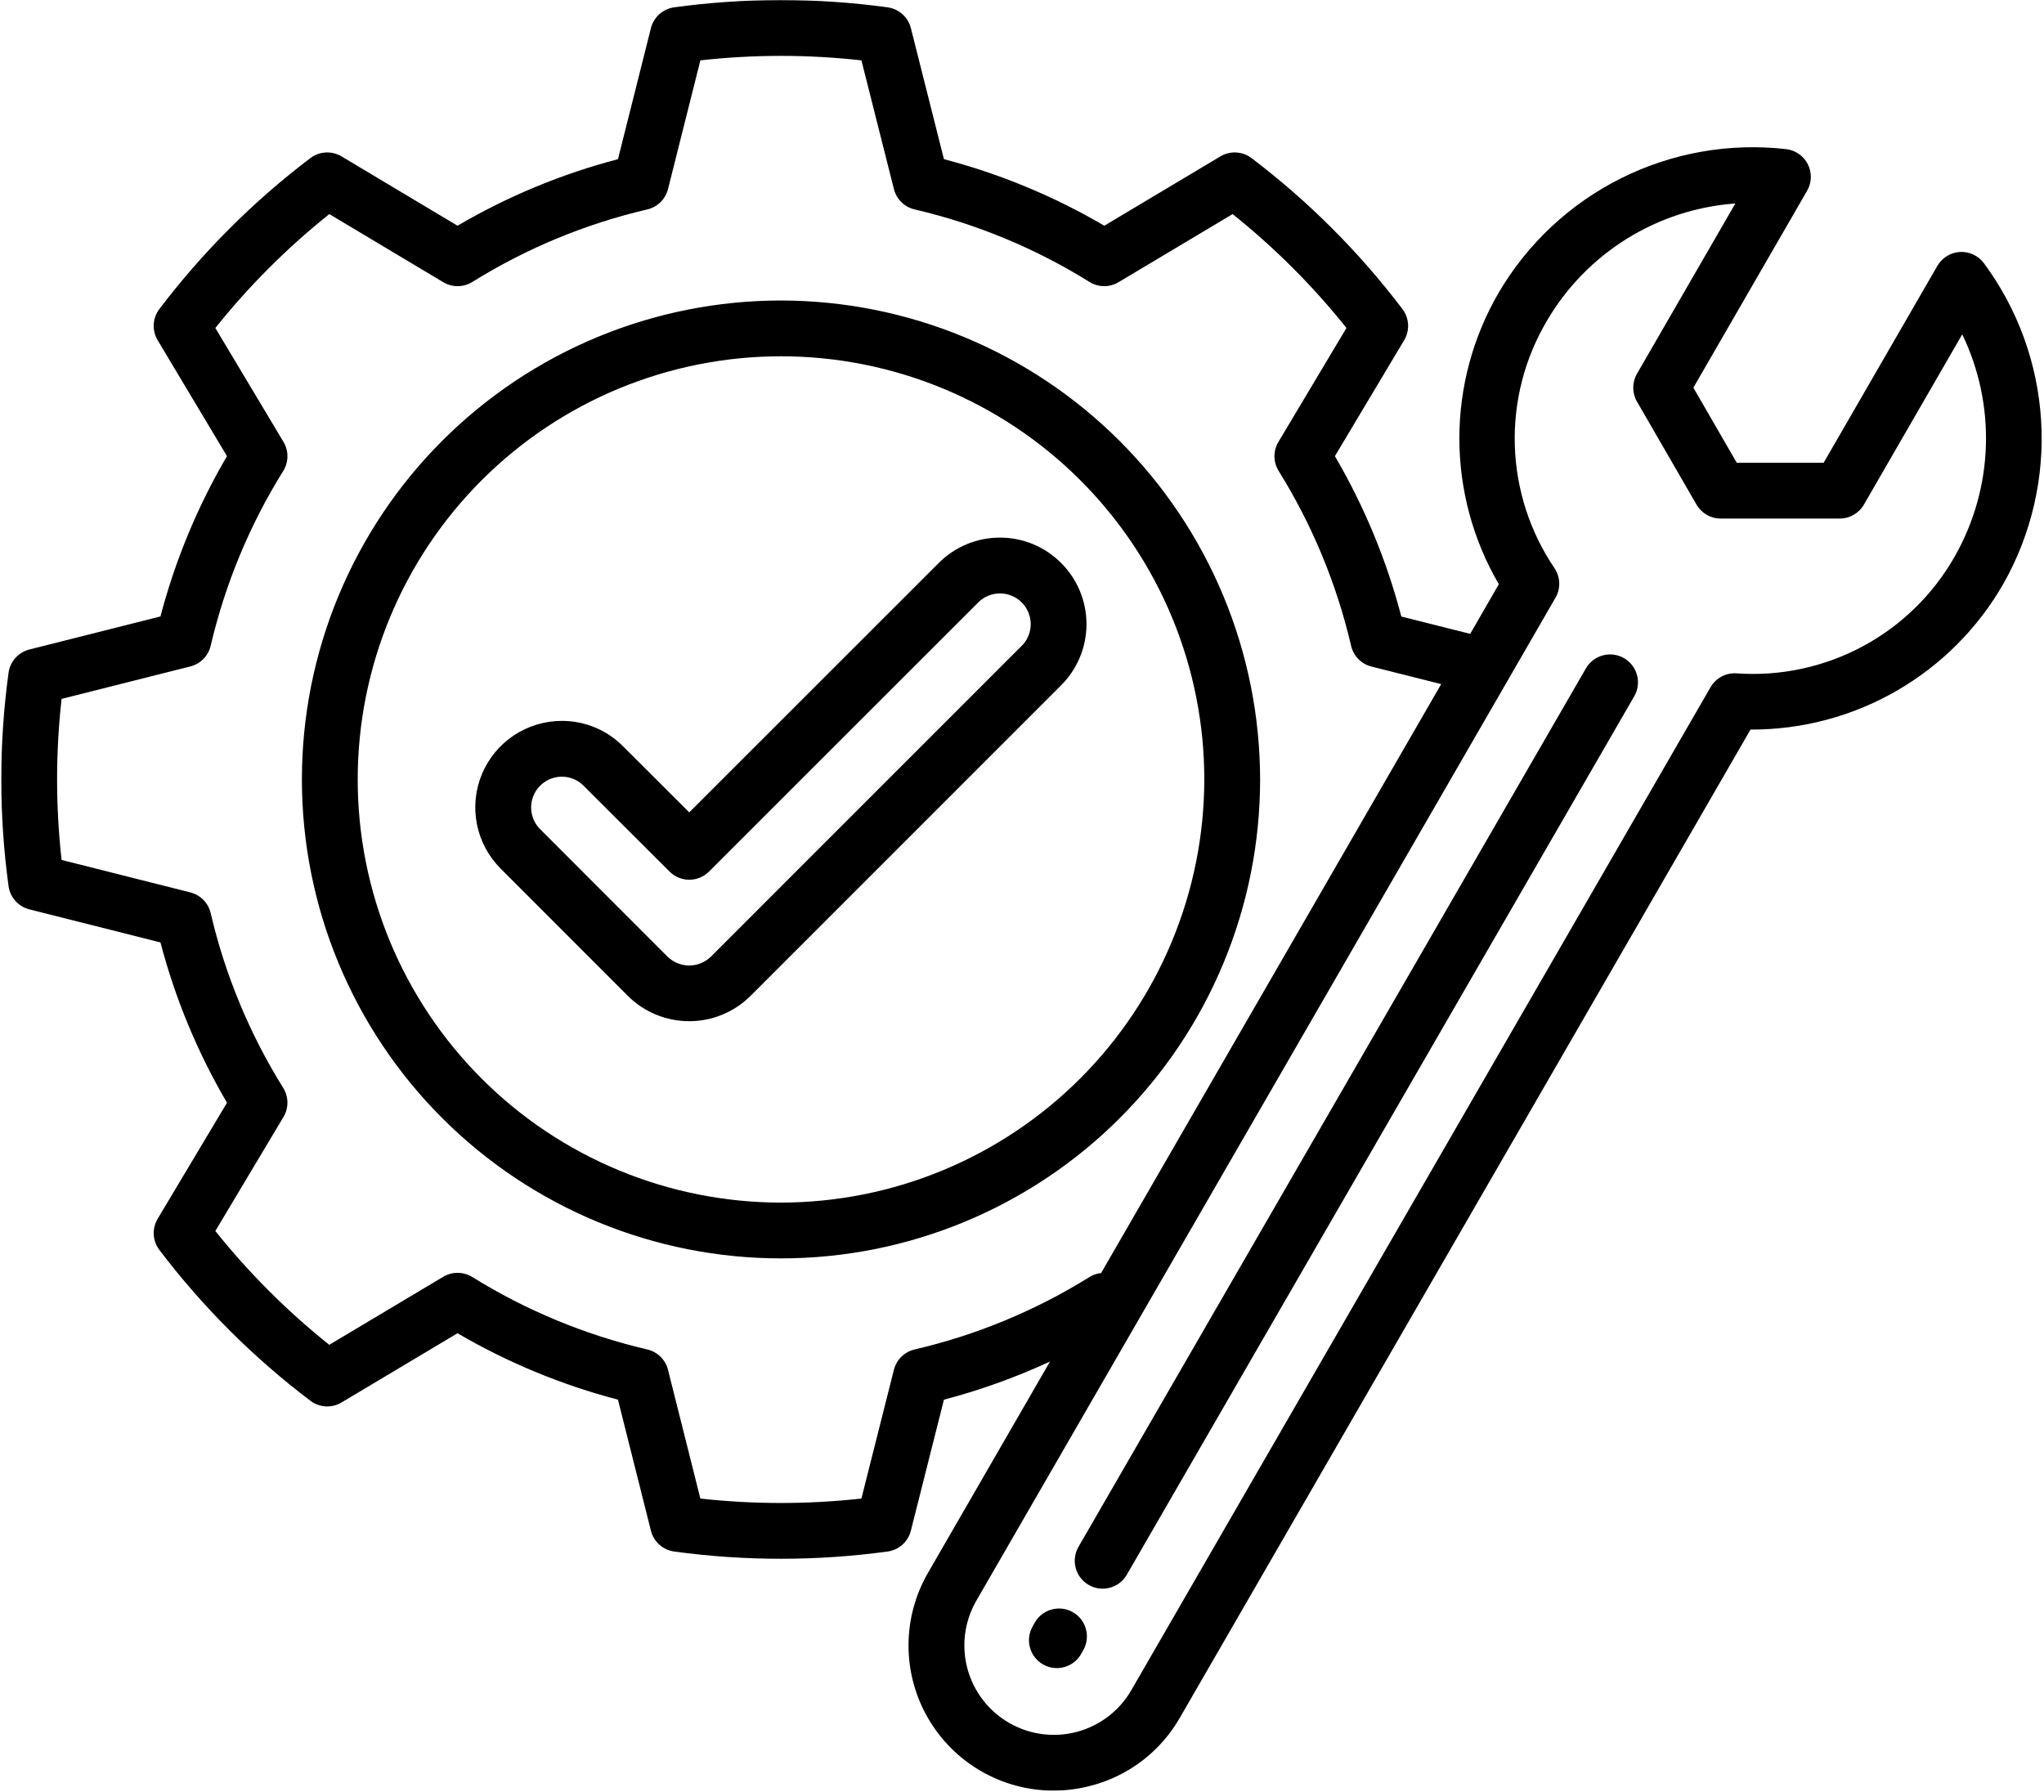 <svg width="1713" height="1502" viewBox="0 0 1713 1502" fill="none" xmlns="http://www.w3.org/2000/svg">
    <mask id="mask0_981_422" style="mask-type:luminance" maskUnits="userSpaceOnUse" x="0" y="0" width="1713" height="1502">
        <path d="M0.333 0H1712.33V1501.11H0.333V0Z" fill="white"/>
    </mask>
    <g mask="url(#mask0_981_422)">
        <path d="M654.432 251.86C647.865 251.86 641.297 252.026 634.734 252.349C628.172 252.672 621.62 253.157 615.078 253.802C608.542 254.448 602.021 255.25 595.521 256.219C589.021 257.183 582.552 258.308 576.104 259.589C569.661 260.875 563.255 262.313 556.88 263.912C550.505 265.511 544.177 267.261 537.885 269.172C531.599 271.078 525.365 273.141 519.177 275.355C512.99 277.568 506.865 279.933 500.792 282.448C494.724 284.964 488.719 287.625 482.776 290.438C476.839 293.245 470.974 296.203 465.177 299.297C459.385 302.396 453.667 305.636 448.031 309.016C442.396 312.391 436.849 315.907 431.385 319.558C425.922 323.209 420.552 326.99 415.276 330.907C410 334.818 404.823 338.86 399.745 343.032C394.667 347.198 389.693 351.49 384.823 355.901C379.953 360.313 375.198 364.844 370.552 369.49C365.906 374.136 361.38 378.896 356.969 383.761C352.557 388.631 348.266 393.605 344.099 398.683C339.932 403.761 335.891 408.938 331.979 414.219C328.063 419.495 324.281 424.865 320.635 430.328C316.984 435.792 313.469 441.339 310.094 446.974C306.719 452.61 303.479 458.323 300.385 464.12C297.286 469.912 294.333 475.782 291.526 481.719C288.719 487.657 286.057 493.662 283.542 499.735C281.031 505.802 278.667 511.927 276.453 518.115C274.24 524.302 272.182 530.537 270.276 536.823C268.37 543.11 266.62 549.443 265.021 555.813C263.427 562.188 261.99 568.594 260.708 575.037C259.427 581.48 258.307 587.953 257.344 594.448C256.38 600.948 255.578 607.469 254.932 614.006C254.292 620.542 253.807 627.094 253.484 633.651C253.167 640.214 253.005 646.782 253.005 653.349C253.005 659.917 253.172 666.485 253.495 673.047C253.818 679.61 254.302 686.157 254.948 692.693C255.589 699.23 256.396 705.75 257.359 712.245C258.328 718.745 259.448 725.214 260.734 731.657C262.016 738.105 263.458 744.511 265.052 750.881C266.651 757.256 268.406 763.584 270.313 769.87C272.219 776.157 274.281 782.391 276.495 788.578C278.714 794.761 281.078 800.886 283.594 806.959C286.109 813.026 288.771 819.032 291.578 824.969C294.391 830.907 297.344 836.771 300.443 842.563C303.542 848.36 306.781 854.073 310.156 859.709C313.536 865.339 317.052 870.891 320.703 876.349C324.354 881.813 328.141 887.183 332.052 892.459C335.969 897.735 340.01 902.912 344.177 907.99C348.349 913.063 352.641 918.037 357.052 922.907C361.469 927.771 365.995 932.526 370.646 937.172C375.292 941.818 380.047 946.344 384.917 950.756C389.786 955.167 394.76 959.453 399.839 963.62C404.922 967.792 410.099 971.828 415.38 975.74C420.656 979.657 426.026 983.438 431.49 987.084C436.953 990.735 442.505 994.245 448.141 997.625C453.776 1001 459.495 1004.23 465.292 1007.33C471.083 1010.43 476.953 1013.38 482.891 1016.19C488.833 1019 494.839 1021.66 500.911 1024.17C506.979 1026.68 513.109 1029.05 519.297 1031.26C525.484 1033.47 531.719 1035.53 538.01 1037.44C544.297 1039.34 550.63 1041.09 557.005 1042.69C563.375 1044.29 569.786 1045.72 576.229 1047.01C582.677 1048.29 589.146 1049.41 595.646 1050.38C602.146 1051.34 608.667 1052.14 615.208 1052.78C621.745 1053.43 628.297 1053.91 634.859 1054.23C641.422 1054.55 647.99 1054.71 654.563 1054.71C661.13 1054.71 667.698 1054.55 674.26 1054.23C680.823 1053.91 687.375 1053.42 693.917 1052.78C700.453 1052.13 706.974 1051.33 713.474 1050.36C719.974 1049.4 726.443 1048.28 732.891 1047C739.333 1045.71 745.745 1044.27 752.115 1042.68C758.49 1041.08 764.823 1039.33 771.109 1037.42C777.396 1035.51 783.635 1033.45 789.818 1031.24C796.005 1029.03 802.135 1026.66 808.203 1024.15C814.276 1021.63 820.281 1018.97 826.219 1016.16C832.161 1013.35 838.026 1010.4 843.823 1007.3C849.62 1004.2 855.333 1000.97 860.969 997.589C866.604 994.214 872.156 990.698 877.62 987.047C883.083 983.401 888.453 979.615 893.729 975.703C899.005 971.792 904.188 967.75 909.266 963.584C914.344 959.412 919.318 955.125 924.188 950.714C929.052 946.302 933.813 941.771 938.458 937.125C943.104 932.48 947.635 927.724 952.047 922.855C956.458 917.99 960.75 913.016 964.917 907.938C969.083 902.86 973.125 897.683 977.042 892.407C980.953 887.125 984.734 881.761 988.385 876.297C992.036 870.834 995.552 865.287 998.927 859.651C1002.31 854.016 1005.55 848.302 1008.64 842.506C1011.74 836.714 1014.69 830.849 1017.5 824.907C1020.31 818.969 1022.97 812.964 1025.49 806.896C1028 800.828 1030.36 794.698 1032.58 788.516C1034.79 782.328 1036.85 776.094 1038.76 769.808C1040.67 763.521 1042.42 757.188 1044.02 750.818C1045.61 744.443 1047.05 738.037 1048.33 731.594C1049.61 725.151 1050.74 718.683 1051.7 712.183C1052.67 705.683 1053.47 699.167 1054.11 692.631C1054.76 686.089 1055.24 679.542 1055.56 672.98C1055.89 666.417 1056.05 659.855 1056.05 653.282C1056.04 646.714 1055.88 640.151 1055.54 633.589C1055.21 627.032 1054.72 620.48 1054.07 613.943C1053.42 607.407 1052.61 600.891 1051.64 594.396C1050.67 587.901 1049.54 581.427 1048.26 574.99C1046.97 568.547 1045.52 562.141 1043.92 555.771C1042.32 549.401 1040.56 543.073 1038.65 536.792C1036.74 530.506 1034.68 524.271 1032.46 518.089C1030.24 511.907 1027.87 505.782 1025.35 499.714C1022.83 493.646 1020.17 487.646 1017.36 481.709C1014.55 475.771 1011.59 469.907 1008.49 464.115C1005.39 458.323 1002.15 452.615 998.771 446.98C995.391 441.349 991.87 435.802 988.219 430.344C984.568 424.881 980.781 419.516 976.87 414.24C972.953 408.964 968.911 403.787 964.74 398.714C960.573 393.636 956.281 388.667 951.87 383.797C947.453 378.933 942.927 374.177 938.281 369.532C933.63 364.891 928.875 360.36 924.005 355.953C919.141 351.542 914.167 347.25 909.083 343.084C904.005 338.917 898.828 334.875 893.552 330.964C888.276 327.052 882.906 323.266 877.443 319.62C871.979 315.969 866.432 312.453 860.797 309.078C855.161 305.698 849.448 302.459 843.656 299.365C837.865 296.266 831.995 293.313 826.057 290.5C820.12 287.688 814.115 285.026 808.047 282.511C801.979 279.995 795.849 277.631 789.667 275.412C783.479 273.198 777.245 271.136 770.958 269.224C764.672 267.313 758.344 265.558 751.969 263.959C745.599 262.36 739.193 260.917 732.75 259.631C726.307 258.344 719.833 257.219 713.339 256.25C706.839 255.282 700.318 254.474 693.781 253.823C687.245 253.177 680.693 252.688 674.13 252.36C667.568 252.032 661.005 251.865 654.432 251.86ZM654.432 1007.95C648.63 1007.94 642.828 1007.8 637.026 1007.52C631.229 1007.23 625.443 1006.8 619.667 1006.23C613.885 1005.66 608.13 1004.95 602.385 1004.09C596.641 1003.24 590.927 1002.25 585.229 1001.11C579.536 999.98 573.875 998.709 568.245 997.297C562.615 995.886 557.021 994.334 551.464 992.651C545.911 990.964 540.401 989.141 534.938 987.188C529.469 985.23 524.057 983.141 518.693 980.917C513.328 978.693 508.026 976.344 502.776 973.86C497.531 971.375 492.344 968.766 487.229 966.032C482.109 963.292 477.057 960.433 472.078 957.448C467.099 954.459 462.198 951.355 457.37 948.131C452.547 944.907 447.802 941.563 443.141 938.105C438.479 934.646 433.901 931.073 429.417 927.391C424.927 923.709 420.536 919.917 416.234 916.021C411.932 912.12 407.734 908.12 403.63 904.011C399.526 899.907 395.521 895.703 391.625 891.401C387.729 887.105 383.938 882.709 380.255 878.219C376.573 873.735 373.005 869.157 369.547 864.495C366.089 859.834 362.75 855.089 359.526 850.261C356.302 845.438 353.198 840.532 350.214 835.552C347.229 830.573 344.37 825.526 341.635 820.407C338.896 815.287 336.292 810.105 333.807 804.86C331.328 799.61 328.979 794.302 326.755 788.943C324.536 783.578 322.448 778.167 320.495 772.698C318.536 767.235 316.719 761.724 315.036 756.172C313.349 750.615 311.802 745.026 310.396 739.396C308.984 733.766 307.714 728.105 306.583 722.412C305.453 716.719 304.458 711 303.609 705.261C302.76 699.516 302.052 693.761 301.479 687.985C300.911 682.209 300.49 676.417 300.203 670.62C299.922 664.823 299.781 659.026 299.781 653.219C299.781 647.417 299.922 641.615 300.208 635.818C300.495 630.021 300.922 624.235 301.495 618.459C302.063 612.683 302.776 606.927 303.63 601.183C304.479 595.443 305.474 589.724 306.609 584.037C307.74 578.344 309.016 572.683 310.427 567.052C311.839 561.422 313.385 555.828 315.073 550.276C316.755 544.724 318.578 539.214 320.536 533.75C322.495 528.282 324.583 522.87 326.802 517.511C329.026 512.146 331.38 506.844 333.865 501.594C336.344 496.349 338.953 491.167 341.693 486.047C344.432 480.933 347.292 475.881 350.276 470.907C353.26 465.927 356.37 461.026 359.594 456.198C362.818 451.375 366.161 446.631 369.62 441.969C373.078 437.308 376.651 432.735 380.333 428.25C384.016 423.761 387.807 419.37 391.708 415.068C395.609 410.771 399.609 406.568 403.714 402.464C407.823 398.36 412.026 394.36 416.328 390.464C420.63 386.568 425.026 382.776 429.51 379.094C434 375.412 438.578 371.844 443.24 368.386C447.901 364.933 452.651 361.589 457.474 358.365C462.302 355.141 467.208 352.037 472.188 349.058C477.167 346.073 482.219 343.214 487.339 340.48C492.458 337.745 497.641 335.136 502.891 332.651C508.135 330.172 513.443 327.823 518.807 325.599C524.172 323.381 529.589 321.292 535.052 319.339C540.521 317.386 546.031 315.563 551.583 313.881C557.141 312.198 562.734 310.651 568.365 309.24C573.995 307.828 579.661 306.558 585.354 305.427C591.047 304.297 596.766 303.302 602.51 302.453C608.25 301.599 614.01 300.891 619.786 300.323C625.568 299.756 631.354 299.328 637.151 299.047C642.953 298.761 648.755 298.62 654.557 298.62C660.365 298.62 666.167 298.761 671.964 299.047C677.76 299.334 683.552 299.761 689.328 300.328C695.104 300.901 700.865 301.61 706.609 302.464C712.349 303.313 718.068 304.308 723.76 305.438C729.458 306.573 735.12 307.844 740.75 309.256C746.38 310.667 751.974 312.214 757.531 313.896C763.083 315.584 768.594 317.401 774.063 319.36C779.526 321.313 784.943 323.401 790.307 325.625C795.667 327.844 800.974 330.198 806.224 332.683C811.469 335.162 816.651 337.771 821.771 340.506C826.891 343.245 831.943 346.105 836.922 349.089C841.901 352.073 846.802 355.177 851.63 358.401C856.458 361.625 861.203 364.969 865.865 368.427C870.526 371.881 875.104 375.453 879.589 379.136C884.078 382.818 888.474 386.61 892.776 390.506C897.073 394.401 901.276 398.407 905.385 402.511C909.49 406.615 913.49 410.813 917.385 415.115C921.286 419.417 925.078 423.813 928.76 428.297C932.443 432.782 936.01 437.36 939.469 442.021C942.927 446.683 946.271 451.427 949.495 456.25C952.719 461.078 955.828 465.98 958.813 470.959C961.797 475.938 964.656 480.985 967.391 486.105C970.13 491.224 972.74 496.407 975.219 501.651C977.703 506.901 980.052 512.203 982.276 517.568C984.495 522.927 986.583 528.344 988.542 533.808C990.495 539.271 992.318 544.782 994 550.334C995.688 555.891 997.234 561.48 998.646 567.11C1000.06 572.74 1001.33 578.401 1002.46 584.094C1003.59 589.787 1004.58 595.506 1005.44 601.245C1006.29 606.985 1007 612.745 1007.57 618.521C1008.14 624.297 1008.56 630.084 1008.85 635.881C1009.13 641.677 1009.28 647.48 1009.28 653.282C1009.27 659.089 1009.12 664.886 1008.83 670.683C1008.54 676.48 1008.1 682.266 1007.53 688.037C1006.95 693.813 1006.24 699.573 1005.38 705.313C1004.53 711.052 1003.53 716.766 1002.39 722.459C1001.25 728.151 999.974 733.808 998.563 739.438C997.146 745.068 995.594 750.657 993.906 756.209C992.214 761.761 990.391 767.266 988.432 772.73C986.474 778.193 984.38 783.605 982.156 788.964C979.932 794.328 977.578 799.631 975.089 804.875C972.604 810.12 969.995 815.302 967.255 820.417C964.516 825.532 961.651 830.578 958.667 835.558C955.682 840.532 952.573 845.433 949.349 850.256C946.12 855.084 942.776 859.823 939.318 864.485C935.859 869.146 932.286 873.719 928.604 878.203C924.917 882.688 921.125 887.078 917.229 891.381C913.328 895.677 909.328 899.881 905.224 903.985C901.115 908.089 896.911 912.089 892.609 915.985C888.313 919.881 883.917 923.672 879.427 927.355C874.943 931.037 870.365 934.605 865.703 938.063C861.042 941.521 856.297 944.86 851.469 948.084C846.646 951.308 841.745 954.412 836.766 957.396C831.786 960.381 826.74 963.245 821.62 965.98C816.5 968.719 811.318 971.328 806.068 973.813C800.823 976.292 795.521 978.646 790.156 980.87C784.792 983.094 779.38 985.183 773.917 987.141C768.453 989.099 762.943 990.922 757.385 992.61C751.833 994.297 746.24 995.844 740.609 997.261C734.979 998.672 729.318 999.948 723.625 1001.08C717.932 1002.22 712.219 1003.21 706.474 1004.07C700.734 1004.92 694.974 1005.64 689.198 1006.21C683.422 1006.79 677.635 1007.21 671.839 1007.51C666.042 1007.79 660.24 1007.94 654.432 1007.95ZM889.328 471.907C885.979 468.526 882.333 465.506 878.385 462.849C874.438 460.193 870.266 457.948 865.87 456.12C861.474 454.292 856.943 452.917 852.276 451.985C847.609 451.058 842.896 450.599 838.135 450.605H838.026C833.26 450.594 828.542 451.052 823.865 451.974C819.188 452.896 814.646 454.271 810.24 456.099C805.839 457.922 801.656 460.162 797.698 462.813C793.734 465.469 790.078 468.485 786.714 471.865L577.63 680.886L522.167 625.516C518.818 622.136 515.172 619.115 511.224 616.459C507.276 613.797 503.104 611.558 498.708 609.73C494.313 607.901 489.781 606.521 485.115 605.594C480.443 604.667 475.729 604.203 470.969 604.214H470.88C467.313 604.209 463.766 604.469 460.234 604.99C456.703 605.511 453.229 606.287 449.818 607.323C446.401 608.355 443.078 609.636 439.854 611.157C436.63 612.683 433.531 614.433 430.563 616.412C427.594 618.391 424.792 620.578 422.146 622.974C419.5 625.37 417.047 627.943 414.781 630.703C412.516 633.459 410.469 636.365 408.63 639.422C406.797 642.485 405.198 645.662 403.828 648.953C402.464 652.25 401.344 655.631 400.479 659.089C399.609 662.547 399 666.052 398.651 669.605C398.302 673.157 398.214 676.709 398.391 680.271C398.563 683.834 399 687.365 399.698 690.865C400.391 694.365 401.339 697.792 402.542 701.151C403.745 704.511 405.188 707.761 406.87 710.907C408.552 714.052 410.458 717.058 412.583 719.922C414.708 722.787 417.036 725.48 419.557 728L526.302 834.823C527.99 836.495 529.755 838.078 531.594 839.573C533.438 841.073 535.349 842.474 537.323 843.787C539.302 845.099 541.344 846.308 543.438 847.422C545.536 848.532 547.682 849.542 549.875 850.443C552.073 851.344 554.307 852.141 556.578 852.823C558.854 853.506 561.156 854.078 563.484 854.537C565.813 854.995 568.156 855.344 570.521 855.573C572.88 855.802 575.25 855.917 577.625 855.917C580 855.917 582.365 855.797 584.729 855.568C587.089 855.334 589.438 854.985 591.766 854.526C594.094 854.063 596.391 853.49 598.667 852.802C600.938 852.115 603.172 851.323 605.365 850.417C607.557 849.516 609.703 848.506 611.802 847.391C613.896 846.276 615.932 845.063 617.911 843.75C619.891 842.438 621.797 841.032 623.635 839.532C625.479 838.032 627.24 836.448 628.927 834.776L889.276 574.391C890.953 572.714 892.547 570.953 894.057 569.12C895.563 567.287 896.979 565.386 898.297 563.412C899.62 561.438 900.839 559.407 901.964 557.313C903.083 555.219 904.099 553.073 905.01 550.881C905.917 548.688 906.719 546.459 907.411 544.188C908.099 541.917 908.677 539.615 909.141 537.287C909.604 534.959 909.953 532.615 910.188 530.25C910.422 527.886 910.542 525.521 910.542 523.146C910.542 520.771 910.427 518.401 910.193 516.037C909.964 513.677 909.615 511.328 909.156 509C908.693 506.672 908.115 504.375 907.427 502.099C906.74 499.828 905.938 497.594 905.031 495.401C904.125 493.209 903.109 491.063 901.99 488.969C900.87 486.875 899.651 484.844 898.333 482.87C897.016 480.896 895.604 478.99 894.094 477.151C892.589 475.318 890.995 473.563 889.318 471.881L889.328 471.907ZM856.214 541.344L595.896 801.693C595.292 802.287 594.667 802.849 594.01 803.386C593.354 803.917 592.677 804.417 591.974 804.886C591.271 805.355 590.542 805.787 589.797 806.183C589.052 806.578 588.286 806.938 587.505 807.261C586.724 807.584 585.927 807.865 585.12 808.11C584.313 808.355 583.495 808.563 582.661 808.724C581.833 808.891 581 809.016 580.156 809.099C579.318 809.183 578.474 809.224 577.63 809.224C576.786 809.224 575.943 809.188 575.099 809.105C574.26 809.021 573.422 808.901 572.594 808.74C571.766 808.578 570.943 808.375 570.135 808.131C569.323 807.891 568.531 807.61 567.75 807.287C566.964 806.969 566.203 806.61 565.453 806.214C564.708 805.818 563.979 805.391 563.276 804.927C562.568 804.459 561.891 803.959 561.229 803.427C560.573 802.896 559.948 802.334 559.344 801.74L452.62 694.927C451.724 694.026 450.901 693.073 450.151 692.052C449.401 691.032 448.729 689.964 448.135 688.849C447.542 687.73 447.031 686.573 446.609 685.381C446.182 684.188 445.849 682.969 445.609 681.73C445.365 680.485 445.208 679.235 445.151 677.969C445.094 676.703 445.125 675.443 445.25 674.183C445.38 672.922 445.599 671.683 445.906 670.453C446.219 669.224 446.615 668.026 447.099 666.86C447.589 665.693 448.156 664.563 448.807 663.48C449.464 662.396 450.188 661.365 450.995 660.386C451.797 659.407 452.672 658.495 453.609 657.646C454.547 656.797 455.542 656.021 456.599 655.318C457.651 654.615 458.75 653.995 459.896 653.453C461.042 652.917 462.219 652.464 463.427 652.094C464.641 651.73 465.875 651.453 467.125 651.266C468.38 651.084 469.635 650.99 470.901 650.99H470.932C472.62 650.985 474.297 651.151 475.953 651.48C477.609 651.813 479.214 652.302 480.771 652.953C482.333 653.605 483.813 654.401 485.208 655.344C486.609 656.292 487.901 657.365 489.089 658.563L561.135 730.5C561.677 731.042 562.24 731.558 562.833 732.042C563.427 732.526 564.042 732.98 564.677 733.407C565.313 733.834 565.969 734.224 566.646 734.589C567.318 734.948 568.01 735.276 568.719 735.568C569.427 735.86 570.146 736.12 570.88 736.339C571.609 736.563 572.354 736.75 573.104 736.896C573.854 737.047 574.615 737.162 575.375 737.235C576.135 737.308 576.901 737.349 577.667 737.349C578.432 737.349 579.198 737.308 579.958 737.235C580.719 737.162 581.474 737.047 582.229 736.896C582.979 736.75 583.719 736.563 584.453 736.339C585.188 736.12 585.906 735.86 586.615 735.568C587.323 735.276 588.01 734.948 588.688 734.589C589.365 734.224 590.021 733.834 590.656 733.407C591.292 732.98 591.906 732.526 592.5 732.042C593.089 731.558 593.656 731.042 594.198 730.5L819.807 504.943C821.005 503.74 822.307 502.667 823.714 501.724C825.12 500.776 826.609 499.98 828.172 499.334C829.74 498.683 831.354 498.193 833.016 497.865C834.677 497.537 836.354 497.375 838.052 497.381H838.083C839.349 497.381 840.609 497.474 841.865 497.662C843.115 497.849 844.344 498.131 845.557 498.5C846.771 498.87 847.948 499.323 849.089 499.87C850.234 500.412 851.333 501.037 852.38 501.74C853.432 502.443 854.427 503.224 855.365 504.073C856.302 504.927 857.172 505.844 857.974 506.823C858.776 507.802 859.5 508.834 860.151 509.922C860.797 511.011 861.365 512.136 861.849 513.308C862.328 514.48 862.724 515.677 863.031 516.907C863.339 518.136 863.552 519.381 863.672 520.641C863.797 521.901 863.823 523.162 863.76 524.427C863.693 525.688 863.536 526.943 863.292 528.183C863.042 529.422 862.703 530.641 862.276 531.834C861.844 533.021 861.333 534.177 860.734 535.292C860.135 536.407 859.458 537.474 858.703 538.49C857.948 539.506 857.12 540.459 856.224 541.355L856.214 541.344ZM907.932 1382.92L906.13 1386.14C905.76 1386.81 905.354 1387.46 904.917 1388.09C904.479 1388.71 904.01 1389.32 903.516 1389.91C903.016 1390.48 902.495 1391.04 901.943 1391.57C901.391 1392.1 900.813 1392.61 900.214 1393.08C899.609 1393.56 898.99 1394.01 898.344 1394.42C897.698 1394.83 897.036 1395.21 896.354 1395.56C895.672 1395.91 894.974 1396.22 894.26 1396.5C893.547 1396.78 892.823 1397.03 892.083 1397.23C891.344 1397.44 890.599 1397.61 889.849 1397.75C889.094 1397.89 888.333 1397.98 887.568 1398.04C886.807 1398.1 886.042 1398.13 885.276 1398.11C884.51 1398.1 883.745 1398.05 882.984 1397.95C882.224 1397.86 881.469 1397.74 880.724 1397.57C879.974 1397.41 879.234 1397.21 878.505 1396.97C877.776 1396.74 877.063 1396.47 876.359 1396.16C875.656 1395.85 874.974 1395.52 874.302 1395.14C873.635 1394.77 872.984 1394.36 872.359 1393.92C871.729 1393.48 871.125 1393.02 870.542 1392.52C869.958 1392.03 869.401 1391.5 868.87 1390.95C868.339 1390.4 867.839 1389.82 867.359 1389.22C866.885 1388.61 866.443 1388 866.031 1387.35C865.615 1386.7 865.234 1386.04 864.891 1385.36C864.542 1384.68 864.224 1383.98 863.948 1383.27C863.667 1382.55 863.422 1381.83 863.214 1381.09C863.005 1380.35 862.833 1379.6 862.703 1378.85C862.568 1378.1 862.469 1377.34 862.406 1376.58C862.349 1375.81 862.328 1375.05 862.339 1374.28C862.354 1373.52 862.406 1372.76 862.5 1372C862.589 1371.23 862.714 1370.48 862.88 1369.73C863.042 1368.98 863.245 1368.25 863.479 1367.52C863.719 1366.79 863.99 1366.07 864.297 1365.37C864.604 1364.67 864.943 1363.98 865.318 1363.31L867.12 1360.09C867.49 1359.43 867.896 1358.78 868.339 1358.16C868.776 1357.53 869.24 1356.92 869.74 1356.34C870.234 1355.76 870.76 1355.2 871.313 1354.68C871.865 1354.15 872.443 1353.65 873.042 1353.17C873.646 1352.7 874.266 1352.26 874.911 1351.84C875.557 1351.43 876.219 1351.05 876.901 1350.7C877.583 1350.35 878.281 1350.04 878.995 1349.77C879.703 1349.48 880.432 1349.25 881.167 1349.04C881.901 1348.83 882.646 1348.66 883.401 1348.52C884.156 1348.39 884.911 1348.29 885.677 1348.23C886.438 1348.17 887.203 1348.15 887.969 1348.17C888.729 1348.18 889.495 1348.23 890.255 1348.32C891.016 1348.41 891.766 1348.54 892.516 1348.7C893.26 1348.86 894 1349.07 894.729 1349.3C895.453 1349.54 896.172 1349.81 896.87 1350.11C897.573 1350.42 898.255 1350.76 898.922 1351.14C899.594 1351.51 900.24 1351.91 900.87 1352.35C901.495 1352.79 902.099 1353.26 902.682 1353.75C903.266 1354.25 903.823 1354.77 904.354 1355.32C904.885 1355.88 905.385 1356.45 905.859 1357.05C906.333 1357.65 906.776 1358.27 907.193 1358.92C907.604 1359.56 907.984 1360.22 908.333 1360.9C908.682 1361.58 908.995 1362.28 909.276 1363C909.552 1363.7 909.797 1364.43 910.005 1365.17C910.214 1365.9 910.385 1366.65 910.521 1367.4C910.656 1368.15 910.755 1368.91 910.818 1369.67C910.88 1370.43 910.901 1371.2 910.891 1371.96C910.875 1372.73 910.823 1373.49 910.734 1374.25C910.646 1375.01 910.521 1375.76 910.359 1376.51C910.193 1377.26 909.995 1378 909.76 1378.72C909.526 1379.45 909.255 1380.17 908.948 1380.86C908.646 1381.57 908.307 1382.26 907.932 1382.92ZM1369.6 583.568L944.318 1319.88C943.938 1320.54 943.521 1321.18 943.073 1321.8C942.63 1322.42 942.151 1323.02 941.646 1323.6C941.141 1324.17 940.609 1324.72 940.052 1325.24C939.495 1325.77 938.911 1326.26 938.302 1326.72C937.693 1327.19 937.068 1327.63 936.417 1328.03C935.766 1328.43 935.099 1328.8 934.411 1329.14C933.724 1329.47 933.021 1329.78 932.307 1330.05C931.589 1330.32 930.865 1330.55 930.125 1330.75C929.385 1330.94 928.635 1331.1 927.88 1331.23C927.125 1331.35 926.37 1331.44 925.604 1331.49C924.839 1331.54 924.078 1331.55 923.313 1331.53C922.547 1331.5 921.786 1331.44 921.026 1331.34C920.271 1331.24 919.516 1331.1 918.771 1330.93C918.026 1330.76 917.292 1330.55 916.568 1330.3C915.844 1330.05 915.13 1329.77 914.438 1329.46C913.74 1329.14 913.057 1328.79 912.396 1328.41C911.734 1328.03 911.089 1327.61 910.469 1327.17C909.849 1326.72 909.25 1326.25 908.672 1325.75C908.099 1325.24 907.547 1324.71 907.026 1324.15C906.5 1323.59 906.005 1323.01 905.542 1322.4C905.073 1321.8 904.641 1321.17 904.234 1320.52C903.833 1319.87 903.458 1319.2 903.12 1318.52C902.781 1317.83 902.479 1317.13 902.208 1316.41C901.938 1315.7 901.703 1314.97 901.505 1314.23C901.307 1313.5 901.146 1312.75 901.021 1311.99C900.891 1311.24 900.807 1310.48 900.755 1309.71C900.703 1308.95 900.693 1308.19 900.714 1307.42C900.74 1306.66 900.802 1305.9 900.901 1305.14C901 1304.38 901.135 1303.63 901.307 1302.89C901.479 1302.14 901.688 1301.4 901.932 1300.68C902.177 1299.95 902.458 1299.25 902.776 1298.55C903.089 1297.85 903.438 1297.17 903.818 1296.51L1329.1 560.193C1329.48 559.526 1329.9 558.886 1330.34 558.266C1330.79 557.641 1331.27 557.042 1331.77 556.469C1332.27 555.891 1332.81 555.339 1333.36 554.818C1333.92 554.292 1334.51 553.797 1335.11 553.334C1335.72 552.865 1336.35 552.433 1337 552.026C1337.65 551.625 1338.32 551.25 1339.01 550.912C1339.69 550.573 1340.4 550.271 1341.11 550C1341.83 549.73 1342.56 549.495 1343.3 549.297C1344.04 549.099 1344.78 548.938 1345.54 548.813C1346.29 548.688 1347.05 548.599 1347.82 548.552C1348.58 548.5 1349.35 548.49 1350.11 548.516C1350.88 548.537 1351.64 548.599 1352.4 548.703C1353.16 548.802 1353.91 548.938 1354.66 549.11C1355.4 549.287 1356.14 549.495 1356.86 549.74C1357.59 549.99 1358.3 550.266 1358.99 550.584C1359.69 550.901 1360.38 551.25 1361.04 551.631C1361.7 552.016 1362.34 552.427 1362.97 552.875C1363.59 553.323 1364.19 553.797 1364.77 554.302C1365.34 554.808 1365.89 555.339 1366.41 555.896C1366.94 556.453 1367.43 557.037 1367.9 557.646C1368.36 558.256 1368.8 558.881 1369.2 559.532C1369.61 560.183 1369.98 560.849 1370.32 561.537C1370.66 562.224 1370.96 562.927 1371.23 563.641C1371.5 564.36 1371.73 565.084 1371.93 565.823C1372.13 566.563 1372.29 567.313 1372.42 568.068C1372.54 568.823 1372.63 569.584 1372.68 570.349C1372.73 571.11 1372.74 571.875 1372.72 572.641C1372.69 573.407 1372.63 574.167 1372.53 574.927C1372.43 575.688 1372.3 576.438 1372.12 577.183C1371.95 577.933 1371.74 578.667 1371.49 579.391C1371.24 580.115 1370.96 580.828 1370.65 581.526C1370.33 582.219 1369.98 582.901 1369.6 583.563V583.568ZM1662.57 220.485C1661.99 219.719 1661.38 218.985 1660.7 218.292C1660.04 217.599 1659.33 216.953 1658.58 216.344C1657.83 215.74 1657.05 215.183 1656.23 214.677C1655.41 214.167 1654.57 213.709 1653.69 213.308C1652.82 212.901 1651.92 212.552 1651.01 212.261C1650.09 211.969 1649.16 211.729 1648.21 211.552C1647.27 211.375 1646.31 211.256 1645.35 211.193C1644.39 211.136 1643.43 211.136 1642.47 211.193C1641.51 211.25 1640.55 211.365 1639.61 211.542C1638.66 211.719 1637.73 211.953 1636.81 212.245C1635.89 212.537 1634.99 212.881 1634.12 213.282C1633.24 213.683 1632.4 214.141 1631.58 214.646C1630.76 215.151 1629.98 215.709 1629.23 216.313C1628.48 216.912 1627.77 217.563 1627.1 218.25C1626.43 218.943 1625.8 219.672 1625.22 220.443C1624.64 221.209 1624.11 222.011 1623.63 222.844L1528.33 387.875H1455.52L1419.15 324.933L1514.45 159.907C1514.93 159.073 1515.36 158.214 1515.74 157.328C1516.11 156.443 1516.43 155.537 1516.7 154.61C1516.96 153.688 1517.17 152.745 1517.31 151.797C1517.46 150.844 1517.55 149.891 1517.58 148.927C1517.61 147.964 1517.58 147.006 1517.49 146.047C1517.4 145.089 1517.26 144.141 1517.05 143.198C1516.84 142.261 1516.58 141.339 1516.26 140.427C1515.94 139.521 1515.56 138.636 1515.13 137.776C1514.7 136.917 1514.22 136.084 1513.69 135.282C1513.16 134.479 1512.58 133.714 1511.95 132.985C1511.32 132.256 1510.66 131.568 1509.94 130.917C1509.23 130.271 1508.48 129.667 1507.69 129.115C1506.91 128.558 1506.09 128.058 1505.24 127.599C1504.39 127.146 1503.52 126.745 1502.62 126.401C1501.72 126.052 1500.81 125.766 1499.88 125.532C1498.94 125.297 1497.99 125.125 1497.04 125.011C1491.14 124.328 1485.22 123.865 1479.29 123.615C1473.35 123.365 1467.42 123.328 1461.48 123.506C1455.55 123.683 1449.63 124.073 1443.72 124.677C1437.81 125.282 1431.93 126.099 1426.08 127.125C1420.23 128.157 1414.43 129.396 1408.67 130.844C1402.91 132.292 1397.21 133.943 1391.57 135.802C1385.93 137.662 1380.37 139.724 1374.88 141.985C1369.39 144.245 1363.98 146.703 1358.67 149.354C1353.35 152.006 1348.15 154.844 1343.04 157.87C1337.93 160.901 1332.93 164.104 1328.06 167.495C1323.18 170.881 1318.43 174.443 1313.81 178.172C1309.19 181.901 1304.71 185.792 1300.37 189.849C1296.03 193.901 1291.84 198.104 1287.81 202.464C1283.78 206.818 1279.9 211.313 1276.19 215.948C1272.48 220.584 1268.94 225.349 1265.57 230.24C1262.21 235.131 1259.02 240.136 1256.02 245.261C1253.33 249.87 1250.8 254.568 1248.42 259.349C1246.04 264.125 1243.83 268.979 1241.77 273.907C1239.71 278.834 1237.82 283.823 1236.09 288.875C1234.36 293.922 1232.81 299.026 1231.42 304.183C1230.03 309.334 1228.81 314.532 1227.76 319.766C1226.71 325 1225.84 330.261 1225.14 335.552C1224.44 340.844 1223.91 346.157 1223.56 351.48C1223.21 356.808 1223.04 362.141 1223.04 367.48C1223.04 372.818 1223.22 378.151 1223.57 383.474C1223.93 388.802 1224.46 394.11 1225.16 399.401C1225.87 404.693 1226.74 409.959 1227.8 415.193C1228.85 420.422 1230.07 425.62 1231.47 430.771C1232.86 435.922 1234.43 441.026 1236.16 446.073C1237.89 451.125 1239.79 456.11 1241.85 461.037C1243.91 465.959 1246.13 470.813 1248.51 475.589C1250.9 480.365 1253.43 485.063 1256.12 489.672L1232.12 531.256L1174.41 516.745C1168.24 493.172 1160.5 470.136 1151.18 447.625C1141.85 425.115 1131.04 403.349 1118.73 382.323L1176.77 285.157C1177.36 284.162 1177.88 283.131 1178.32 282.058C1178.76 280.985 1179.12 279.891 1179.4 278.766C1179.68 277.641 1179.87 276.5 1179.98 275.349C1180.09 274.193 1180.11 273.042 1180.05 271.886C1179.98 270.73 1179.83 269.584 1179.6 268.448C1179.37 267.313 1179.05 266.203 1178.65 265.115C1178.26 264.026 1177.78 262.974 1177.22 261.959C1176.67 260.943 1176.04 259.974 1175.34 259.047C1157.25 235.177 1137.62 212.651 1116.45 191.464C1095.28 170.282 1072.76 150.636 1048.9 132.532C1047.97 131.828 1047 131.198 1045.98 130.641C1044.96 130.084 1043.91 129.61 1042.82 129.209C1041.73 128.808 1040.63 128.49 1039.49 128.256C1038.35 128.021 1037.2 127.87 1036.05 127.808C1034.89 127.74 1033.73 127.761 1032.58 127.87C1031.42 127.979 1030.28 128.172 1029.16 128.448C1028.03 128.724 1026.93 129.084 1025.85 129.526C1024.78 129.969 1023.75 130.485 1022.76 131.084L925.474 189.183C904.464 176.854 882.703 166.021 860.198 156.683C837.693 147.344 814.656 139.589 791.083 133.417L763.365 23.584C763.078 22.459 762.714 21.36 762.266 20.287C761.818 19.214 761.292 18.183 760.688 17.188C760.089 16.198 759.417 15.25 758.672 14.36C757.932 13.469 757.125 12.636 756.255 11.86C755.391 11.089 754.469 10.38 753.5 9.745C752.526 9.11 751.516 8.552 750.458 8.063C749.401 7.578 748.318 7.177 747.198 6.854C746.083 6.532 744.953 6.292 743.797 6.136C714.151 2.084 684.365 0.058 654.438 0.058C624.516 0.058 594.729 2.084 565.078 6.136C563.927 6.292 562.792 6.532 561.672 6.854C560.557 7.177 559.469 7.584 558.411 8.068C557.354 8.558 556.339 9.115 555.37 9.756C554.396 10.391 553.474 11.099 552.609 11.87C551.74 12.646 550.938 13.479 550.193 14.375C549.448 15.271 548.776 16.219 548.177 17.214C547.573 18.209 547.052 19.24 546.604 20.313C546.156 21.386 545.792 22.49 545.505 23.615L517.896 133.417C494.318 139.589 471.266 147.349 448.75 156.683C426.234 166.021 404.458 176.854 383.432 189.177L286.224 131.078C285.229 130.485 284.193 129.964 283.12 129.526C282.047 129.084 280.948 128.724 279.823 128.443C278.698 128.167 277.557 127.974 276.401 127.865C275.245 127.761 274.089 127.74 272.932 127.802C271.771 127.865 270.625 128.016 269.49 128.25C268.354 128.485 267.24 128.802 266.151 129.203C265.063 129.604 264.01 130.084 262.995 130.641C261.979 131.198 261.005 131.828 260.083 132.526C236.208 150.631 213.677 170.276 192.495 191.459C171.307 212.641 151.656 235.167 133.552 259.037C132.854 259.964 132.224 260.933 131.667 261.948C131.115 262.964 130.635 264.016 130.234 265.105C129.839 266.193 129.521 267.302 129.286 268.438C129.052 269.573 128.901 270.719 128.839 271.875C128.776 273.032 128.797 274.188 128.906 275.344C129.016 276.495 129.208 277.636 129.484 278.761C129.76 279.886 130.12 280.985 130.563 282.052C131.005 283.125 131.521 284.157 132.115 285.151L190.229 382.318C177.911 403.334 167.083 425.089 157.75 447.584C148.411 470.084 140.651 493.11 134.469 516.672L24.609 544.386C23.484 544.667 22.385 545.037 21.312 545.485C20.24 545.933 19.208 546.453 18.213 547.058C17.219 547.657 16.276 548.334 15.38 549.073C14.49 549.818 13.656 550.62 12.88 551.485C12.109 552.355 11.406 553.271 10.766 554.245C10.13 555.214 9.573 556.23 9.083 557.287C8.599 558.339 8.198 559.427 7.87 560.542C7.547 561.657 7.307 562.792 7.156 563.943C3.104 593.584 1.078 623.365 1.078 653.282C1.078 683.198 3.104 712.98 7.156 742.62C7.307 743.771 7.547 744.907 7.87 746.021C8.198 747.136 8.599 748.224 9.083 749.276C9.573 750.334 10.13 751.344 10.766 752.318C11.406 753.287 12.109 754.209 12.88 755.073C13.656 755.943 14.49 756.745 15.38 757.49C16.276 758.23 17.219 758.901 18.213 759.506C19.208 760.105 20.24 760.631 21.312 761.078C22.385 761.526 23.484 761.891 24.609 762.177L134.469 789.891C140.646 813.453 148.401 836.485 157.74 858.985C167.083 881.485 177.917 903.24 190.24 924.25L132.13 1021.51C131.536 1022.5 131.016 1023.54 130.573 1024.61C130.13 1025.68 129.771 1026.78 129.495 1027.91C129.219 1029.03 129.026 1030.17 128.917 1031.33C128.807 1032.48 128.786 1033.64 128.849 1034.8C128.917 1035.95 129.063 1037.1 129.302 1038.24C129.536 1039.38 129.854 1040.48 130.255 1041.57C130.656 1042.66 131.135 1043.71 131.693 1044.73C132.25 1045.75 132.875 1046.72 133.578 1047.65C151.688 1071.5 171.333 1094.01 192.526 1115.18C213.714 1136.34 236.245 1155.97 260.12 1174.05C261.042 1174.76 262.016 1175.38 263.031 1175.93C264.047 1176.49 265.099 1176.96 266.188 1177.36C267.276 1177.76 268.391 1178.08 269.521 1178.31C270.656 1178.55 271.802 1178.69 272.958 1178.76C274.12 1178.82 275.271 1178.8 276.427 1178.69C277.578 1178.58 278.719 1178.39 279.844 1178.11C280.969 1177.83 282.068 1177.47 283.135 1177.03C284.208 1176.59 285.245 1176.07 286.234 1175.48L383.422 1117.45C404.464 1129.75 426.24 1140.56 448.755 1149.88C471.276 1159.2 494.318 1166.95 517.896 1173.13L545.505 1282.93C545.786 1284.05 546.151 1285.15 546.594 1286.22C547.042 1287.29 547.563 1288.32 548.161 1289.31C548.76 1290.31 549.432 1291.25 550.172 1292.15C550.911 1293.04 551.714 1293.87 552.578 1294.65C553.443 1295.42 554.359 1296.13 555.328 1296.76C556.297 1297.4 557.307 1297.96 558.359 1298.45C559.411 1298.94 560.495 1299.34 561.609 1299.67C562.719 1300 563.854 1300.24 565 1300.4C594.677 1304.45 624.49 1306.48 654.438 1306.48C684.385 1306.48 714.198 1304.45 743.875 1300.4C745.021 1300.24 746.151 1300 747.26 1299.67C748.375 1299.34 749.458 1298.94 750.51 1298.45C751.557 1297.96 752.568 1297.41 753.536 1296.77C754.505 1296.13 755.422 1295.43 756.286 1294.66C757.146 1293.88 757.948 1293.05 758.688 1292.16C759.427 1291.27 760.099 1290.32 760.698 1289.33C761.297 1288.34 761.818 1287.31 762.266 1286.25C762.714 1285.18 763.078 1284.08 763.359 1282.95L791.083 1173.13C821.656 1165.1 851.286 1154.45 879.969 1141.16C845.885 1200.19 811.802 1259.23 777.719 1318.26C776.391 1320.56 775.141 1322.89 773.964 1325.27C772.792 1327.65 771.693 1330.06 770.677 1332.52C769.661 1334.96 768.724 1337.45 767.87 1339.96C767.016 1342.47 766.245 1345.01 765.557 1347.57C764.87 1350.13 764.266 1352.71 763.745 1355.31C763.224 1357.91 762.792 1360.53 762.443 1363.16C762.094 1365.79 761.833 1368.43 761.656 1371.07C761.479 1373.72 761.391 1376.37 761.391 1379.03C761.385 1381.68 761.469 1384.33 761.641 1386.97C761.813 1389.62 762.068 1392.26 762.411 1394.89C762.755 1397.52 763.182 1400.14 763.698 1402.74C764.214 1405.34 764.813 1407.93 765.495 1410.49C766.182 1413.05 766.948 1415.59 767.797 1418.1C768.646 1420.61 769.578 1423.1 770.589 1425.55C771.604 1428 772.693 1430.42 773.865 1432.8C775.031 1435.18 776.281 1437.52 777.604 1439.82C778.927 1442.12 780.323 1444.38 781.797 1446.58C783.266 1448.79 784.807 1450.95 786.417 1453.05C788.031 1455.16 789.708 1457.21 791.453 1459.21C793.203 1461.21 795.01 1463.15 796.885 1465.03C798.755 1466.91 800.688 1468.72 802.682 1470.47C804.672 1472.22 806.719 1473.91 808.823 1475.53C810.922 1477.15 813.078 1478.7 815.281 1480.18C817.484 1481.65 819.734 1483.06 822.026 1484.39C824.323 1485.72 826.661 1486.97 829.036 1488.15C831.411 1489.33 833.828 1490.43 836.276 1491.45C838.724 1492.47 841.203 1493.41 843.714 1494.27C846.229 1495.13 848.76 1495.9 851.323 1496.59C853.885 1497.29 856.469 1497.9 859.068 1498.42C861.667 1498.94 864.286 1499.38 866.917 1499.73C869.547 1500.08 872.182 1500.35 874.828 1500.53C877.479 1500.71 880.13 1500.8 882.781 1500.81C893.583 1500.8 904.198 1499.4 914.63 1496.59C918.49 1495.58 922.286 1494.38 926.026 1492.98C929.766 1491.59 933.422 1490.02 937.005 1488.27C940.589 1486.51 944.073 1484.58 947.469 1482.48C950.859 1480.39 954.141 1478.13 957.307 1475.7C960.474 1473.28 963.516 1470.7 966.427 1467.98C969.344 1465.26 972.115 1462.4 974.745 1459.4C977.375 1456.4 979.849 1453.28 982.172 1450.04C984.495 1446.79 986.651 1443.44 988.641 1439.99C1148.1 1163.76 1307.57 887.594 1467.04 611.49H1467.56C1472.89 611.5 1478.21 611.334 1483.53 610.995C1488.85 610.657 1494.16 610.146 1499.44 609.459C1504.72 608.771 1509.98 607.907 1515.21 606.875C1520.44 605.839 1525.63 604.636 1530.78 603.261C1535.93 601.886 1541.03 600.344 1546.07 598.636C1551.13 596.922 1556.11 595.047 1561.04 593.011C1565.96 590.974 1570.81 588.776 1575.59 586.417C1580.37 584.063 1585.07 581.547 1589.68 578.881C1594.3 576.214 1598.82 573.401 1603.25 570.438C1607.68 567.474 1612.01 564.37 1616.23 561.12C1620.46 557.87 1624.57 554.485 1628.57 550.969C1632.58 547.448 1636.46 543.802 1640.22 540.026C1643.98 536.256 1647.62 532.36 1651.13 528.344C1654.63 524.334 1658.01 520.209 1661.24 515.974C1664.47 511.74 1667.57 507.401 1670.52 502.964C1673.46 498.526 1676.27 493.995 1678.92 489.37C1681.84 484.203 1684.58 478.943 1687.13 473.578C1689.68 468.214 1692.03 462.766 1694.18 457.235C1696.34 451.703 1698.29 446.099 1700.04 440.422C1701.79 434.75 1703.34 429.021 1704.68 423.24C1706.02 417.453 1707.15 411.631 1708.06 405.761C1708.98 399.896 1709.69 394.006 1710.18 388.089C1710.68 382.172 1710.96 376.245 1711.03 370.308C1711.09 364.37 1710.94 358.438 1710.58 352.511C1710.22 346.584 1709.65 340.683 1708.86 334.797C1708.08 328.912 1707.08 323.063 1705.88 317.245C1704.67 311.433 1703.26 305.672 1701.63 299.959C1700.01 294.25 1698.18 288.605 1696.16 283.021C1694.13 277.443 1691.9 271.943 1689.47 266.521C1687.05 261.104 1684.43 255.776 1681.62 250.547C1678.81 245.318 1675.82 240.193 1672.64 235.177C1669.46 230.162 1666.1 225.266 1662.57 220.495V220.485ZM913.031 1070.36C890.443 1084.42 866.849 1096.54 842.266 1106.72C817.682 1116.91 792.427 1125.01 766.51 1131.05C764.417 1131.53 762.432 1132.29 760.552 1133.33C758.672 1134.36 756.964 1135.63 755.432 1137.13C753.901 1138.64 752.599 1140.32 751.531 1142.18C750.464 1144.04 749.667 1146.01 749.146 1148.09L721.911 1256.01C676.922 1260.96 631.938 1260.96 586.948 1256.01L559.823 1148.09C559.302 1146.01 558.505 1144.04 557.438 1142.18C556.37 1140.32 555.068 1138.64 553.536 1137.13C552.005 1135.63 550.297 1134.35 548.417 1133.32C546.536 1132.29 544.547 1131.53 542.458 1131.04C516.521 1124.98 491.25 1116.86 466.641 1106.67C442.031 1096.48 418.411 1084.36 395.786 1070.32C393.964 1069.19 392.026 1068.33 389.969 1067.74C387.911 1067.14 385.813 1066.84 383.672 1066.82C381.531 1066.8 379.427 1067.07 377.359 1067.63C375.292 1068.19 373.339 1069.02 371.5 1070.11L275.943 1127.15C240.578 1098.89 208.75 1067.1 180.469 1031.76L237.578 936.167C238.677 934.323 239.51 932.365 240.073 930.292C240.63 928.219 240.901 926.11 240.88 923.964C240.865 921.818 240.552 919.714 239.953 917.651C239.354 915.589 238.484 913.646 237.349 911.823C223.271 889.24 211.135 865.657 200.938 841.073C190.74 816.495 182.615 791.245 176.568 765.334C176.078 763.24 175.318 761.256 174.286 759.375C173.25 757.495 171.979 755.787 170.479 754.256C168.974 752.724 167.292 751.427 165.427 750.36C163.568 749.292 161.594 748.495 159.51 747.969L51.609 720.756C46.594 675.766 46.594 630.776 51.609 585.787L159.51 558.573C161.594 558.047 163.568 557.25 165.427 556.183C167.292 555.115 168.974 553.818 170.479 552.287C171.979 550.756 173.25 549.047 174.286 547.167C175.318 545.287 176.078 543.302 176.568 541.209C182.63 515.297 190.766 490.058 200.964 465.48C211.167 440.901 223.302 417.313 237.37 394.724C238.505 392.901 239.37 390.959 239.969 388.896C240.563 386.834 240.875 384.73 240.891 382.584C240.911 380.438 240.635 378.328 240.073 376.256C239.51 374.188 238.677 372.23 237.578 370.386L180.469 274.891C208.766 239.532 240.604 207.709 275.984 179.433L371.5 236.526C373.344 237.631 375.302 238.464 377.375 239.026C379.448 239.589 381.557 239.86 383.703 239.844C385.849 239.823 387.958 239.516 390.021 238.917C392.083 238.318 394.026 237.453 395.849 236.318C418.458 222.245 442.057 210.11 466.661 199.907C491.26 189.709 516.531 181.584 542.464 175.532C544.557 175.042 546.542 174.282 548.422 173.25C550.302 172.214 552.01 170.948 553.542 169.443C555.073 167.938 556.375 166.256 557.443 164.391C558.51 162.532 559.307 160.558 559.833 158.479L586.953 50.594C631.948 45.578 676.943 45.578 721.932 50.594L749.156 158.479C749.682 160.558 750.479 162.532 751.547 164.391C752.615 166.256 753.911 167.938 755.443 169.443C756.979 170.948 758.682 172.214 760.563 173.25C762.448 174.282 764.432 175.042 766.521 175.532C792.443 181.573 817.698 189.693 842.281 199.891C866.87 210.089 890.453 222.224 913.042 236.302C914.865 237.433 916.807 238.302 918.87 238.901C920.932 239.5 923.036 239.813 925.182 239.834C927.333 239.854 929.443 239.584 931.516 239.021C933.589 238.459 935.547 237.631 937.391 236.526L1033.01 179.433C1068.35 207.709 1100.16 239.526 1128.42 274.886L1071.38 370.412C1070.28 372.25 1069.45 374.209 1068.89 376.276C1068.33 378.344 1068.06 380.453 1068.08 382.599C1068.1 384.74 1068.41 386.844 1069.01 388.901C1069.6 390.959 1070.47 392.901 1071.6 394.719C1085.66 417.328 1097.79 440.933 1107.97 465.532C1118.16 490.125 1126.28 515.391 1132.31 541.318C1132.8 543.412 1133.56 545.401 1134.6 547.282C1135.64 549.167 1136.91 550.87 1138.42 552.401C1139.93 553.938 1141.61 555.235 1143.48 556.302C1145.34 557.365 1147.32 558.162 1149.41 558.683L1207.81 573.375C1145.34 681.558 1082.88 789.74 1020.42 897.922C987.875 954.282 955.339 1010.64 922.797 1067C919.286 1067.38 916.031 1068.5 913.031 1070.36ZM1638.41 466C1636.16 469.985 1633.78 473.886 1631.26 477.698C1628.73 481.511 1626.08 485.235 1623.3 488.86C1620.51 492.485 1617.6 496.011 1614.57 499.433C1611.54 502.855 1608.39 506.167 1605.12 509.365C1601.85 512.563 1598.48 515.646 1594.99 518.605C1591.51 521.568 1587.92 524.401 1584.24 527.11C1580.55 529.818 1576.78 532.391 1572.91 534.834C1569.05 537.276 1565.1 539.578 1561.07 541.74C1557.04 543.901 1552.94 545.922 1548.77 547.792C1544.59 549.667 1540.36 551.391 1536.07 552.969C1531.78 554.542 1527.43 555.964 1523.04 557.23C1518.65 558.5 1514.21 559.61 1509.74 560.568C1505.27 561.521 1500.77 562.318 1496.24 562.959C1491.71 563.594 1487.17 564.073 1482.6 564.391C1478.04 564.703 1473.47 564.86 1468.9 564.855C1464.33 564.849 1459.76 564.683 1455.2 564.355C1453.03 564.219 1450.88 564.386 1448.76 564.849C1446.64 565.313 1444.61 566.063 1442.7 567.089C1440.79 568.12 1439.05 569.391 1437.49 570.907C1435.93 572.417 1434.61 574.12 1433.53 576C1271.72 856.172 1109.93 1136.38 948.125 1416.61C946.896 1418.73 945.568 1420.79 944.135 1422.79C942.708 1424.78 941.182 1426.7 939.563 1428.55C937.943 1430.4 936.234 1432.16 934.443 1433.83C932.651 1435.51 930.781 1437.09 928.833 1438.59C926.88 1440.08 924.865 1441.48 922.781 1442.78C920.693 1444.07 918.552 1445.26 916.349 1446.34C914.146 1447.43 911.896 1448.41 909.599 1449.27C907.297 1450.14 904.964 1450.89 902.594 1451.52C900.219 1452.16 897.823 1452.67 895.401 1453.07C892.979 1453.47 890.542 1453.75 888.089 1453.91C885.641 1454.07 883.188 1454.11 880.734 1454.03C878.281 1453.95 875.833 1453.75 873.401 1453.43C870.969 1453.11 868.552 1452.67 866.161 1452.11C863.771 1451.56 861.411 1450.88 859.089 1450.09C856.76 1449.31 854.484 1448.41 852.245 1447.39C850.01 1446.38 847.828 1445.26 845.698 1444.03C843.573 1442.8 841.51 1441.47 839.516 1440.05C837.521 1438.61 835.599 1437.09 833.75 1435.47C831.906 1433.85 830.141 1432.15 828.464 1430.36C826.786 1428.57 825.198 1426.7 823.703 1424.76C822.208 1422.81 820.813 1420.79 819.516 1418.71C818.214 1416.62 817.026 1414.48 815.938 1412.28C814.849 1410.08 813.875 1407.83 813.01 1405.53C812.141 1403.23 811.391 1400.9 810.755 1398.53C810.12 1396.16 809.599 1393.76 809.198 1391.34C808.797 1388.92 808.516 1386.48 808.354 1384.03C808.193 1381.58 808.151 1379.13 808.229 1376.68C808.307 1374.22 808.505 1371.78 808.823 1369.34C809.146 1366.91 809.583 1364.5 810.141 1362.11C810.693 1359.72 811.365 1357.36 812.156 1355.03C812.943 1352.71 813.844 1350.43 814.854 1348.19C815.865 1345.95 816.984 1343.77 818.208 1341.65C899.109 1201.51 980.01 1061.39 1060.92 921.292C1128.3 804.584 1195.69 687.865 1263.09 571.146C1263.68 570.266 1264.2 569.355 1264.67 568.407C1277.65 545.922 1290.64 523.443 1303.61 500.959C1304.7 499.078 1305.51 497.084 1306.04 494.98C1306.57 492.87 1306.8 490.735 1306.74 488.563C1306.67 486.391 1306.31 484.271 1305.66 482.203C1304.99 480.131 1304.07 478.193 1302.87 476.381C1300.3 472.599 1297.88 468.73 1295.58 464.776C1293.29 460.818 1291.14 456.792 1289.13 452.683C1287.12 448.578 1285.26 444.407 1283.54 440.167C1281.83 435.927 1280.27 431.636 1278.86 427.287C1277.45 422.938 1276.2 418.547 1275.1 414.11C1274 409.672 1273.06 405.198 1272.28 400.698C1271.49 396.193 1270.87 391.667 1270.41 387.12C1269.95 382.573 1269.65 378.011 1269.51 373.443C1269.37 368.875 1269.39 364.308 1269.57 359.74C1269.76 355.172 1270.1 350.615 1270.61 346.073C1271.11 341.532 1271.78 337.011 1272.6 332.516C1273.43 328.021 1274.42 323.558 1275.56 319.131C1276.7 314.703 1277.99 310.323 1279.44 305.99C1280.9 301.657 1282.5 297.375 1284.26 293.157C1286.01 288.933 1287.91 284.782 1289.96 280.693C1292.01 276.605 1294.19 272.599 1296.53 268.667C1298.56 265.193 1300.71 261.782 1302.95 258.438C1305.19 255.094 1307.54 251.823 1309.98 248.62C1312.42 245.417 1314.96 242.292 1317.59 239.245C1320.22 236.198 1322.95 233.229 1325.76 230.344C1328.57 227.464 1331.46 224.667 1334.45 221.959C1337.43 219.245 1340.48 216.631 1343.63 214.104C1346.77 211.584 1349.97 209.157 1353.26 206.828C1356.55 204.495 1359.9 202.266 1363.32 200.141C1366.74 198.016 1370.22 195.995 1373.77 194.078C1377.31 192.162 1380.91 190.354 1384.56 188.651C1388.21 186.953 1391.91 185.365 1395.66 183.891C1399.41 182.417 1403.19 181.058 1407.03 179.808C1410.85 178.563 1414.72 177.433 1418.62 176.422C1422.52 175.412 1426.44 174.516 1430.4 173.74C1434.35 172.964 1438.32 172.313 1442.31 171.776C1446.3 171.24 1450.31 170.828 1454.33 170.537L1371.89 313.245C1370.86 315.021 1370.09 316.901 1369.56 318.881C1369.03 320.86 1368.76 322.881 1368.76 324.933C1368.76 326.98 1369.03 329 1369.56 330.98C1370.09 332.959 1370.86 334.839 1371.89 336.615L1421.79 422.943C1422.81 424.719 1424.05 426.334 1425.5 427.782C1426.95 429.235 1428.56 430.474 1430.34 431.5C1432.12 432.526 1434 433.302 1435.98 433.834C1437.96 434.365 1439.98 434.631 1442.03 434.631H1541.82C1543.88 434.631 1545.89 434.365 1547.88 433.834C1549.86 433.302 1551.74 432.526 1553.52 431.5C1555.29 430.474 1556.91 429.235 1558.36 427.787C1559.81 426.334 1561.05 424.719 1562.07 422.943L1644.48 280.24C1646.24 283.87 1647.88 287.547 1649.41 291.271C1650.93 295 1652.35 298.766 1653.65 302.578C1654.95 306.391 1656.14 310.24 1657.2 314.12C1658.28 318.006 1659.22 321.917 1660.06 325.855C1660.89 329.797 1661.6 333.761 1662.2 337.74C1662.8 341.724 1663.27 345.724 1663.62 349.735C1663.97 353.745 1664.21 357.766 1664.32 361.792C1664.43 365.818 1664.42 369.844 1664.29 373.87C1664.16 377.896 1663.9 381.912 1663.53 385.922C1663.16 389.933 1662.66 393.927 1662.05 397.907C1661.43 401.886 1660.7 405.844 1659.84 409.782C1658.99 413.719 1658.02 417.625 1656.93 421.5C1655.84 425.381 1654.64 429.219 1653.31 433.026C1651.99 436.828 1650.56 440.594 1649.01 444.313C1647.46 448.032 1645.81 451.698 1644.04 455.318C1642.27 458.933 1640.39 462.495 1638.41 466Z" fill="black"/>
    </g>
</svg>
